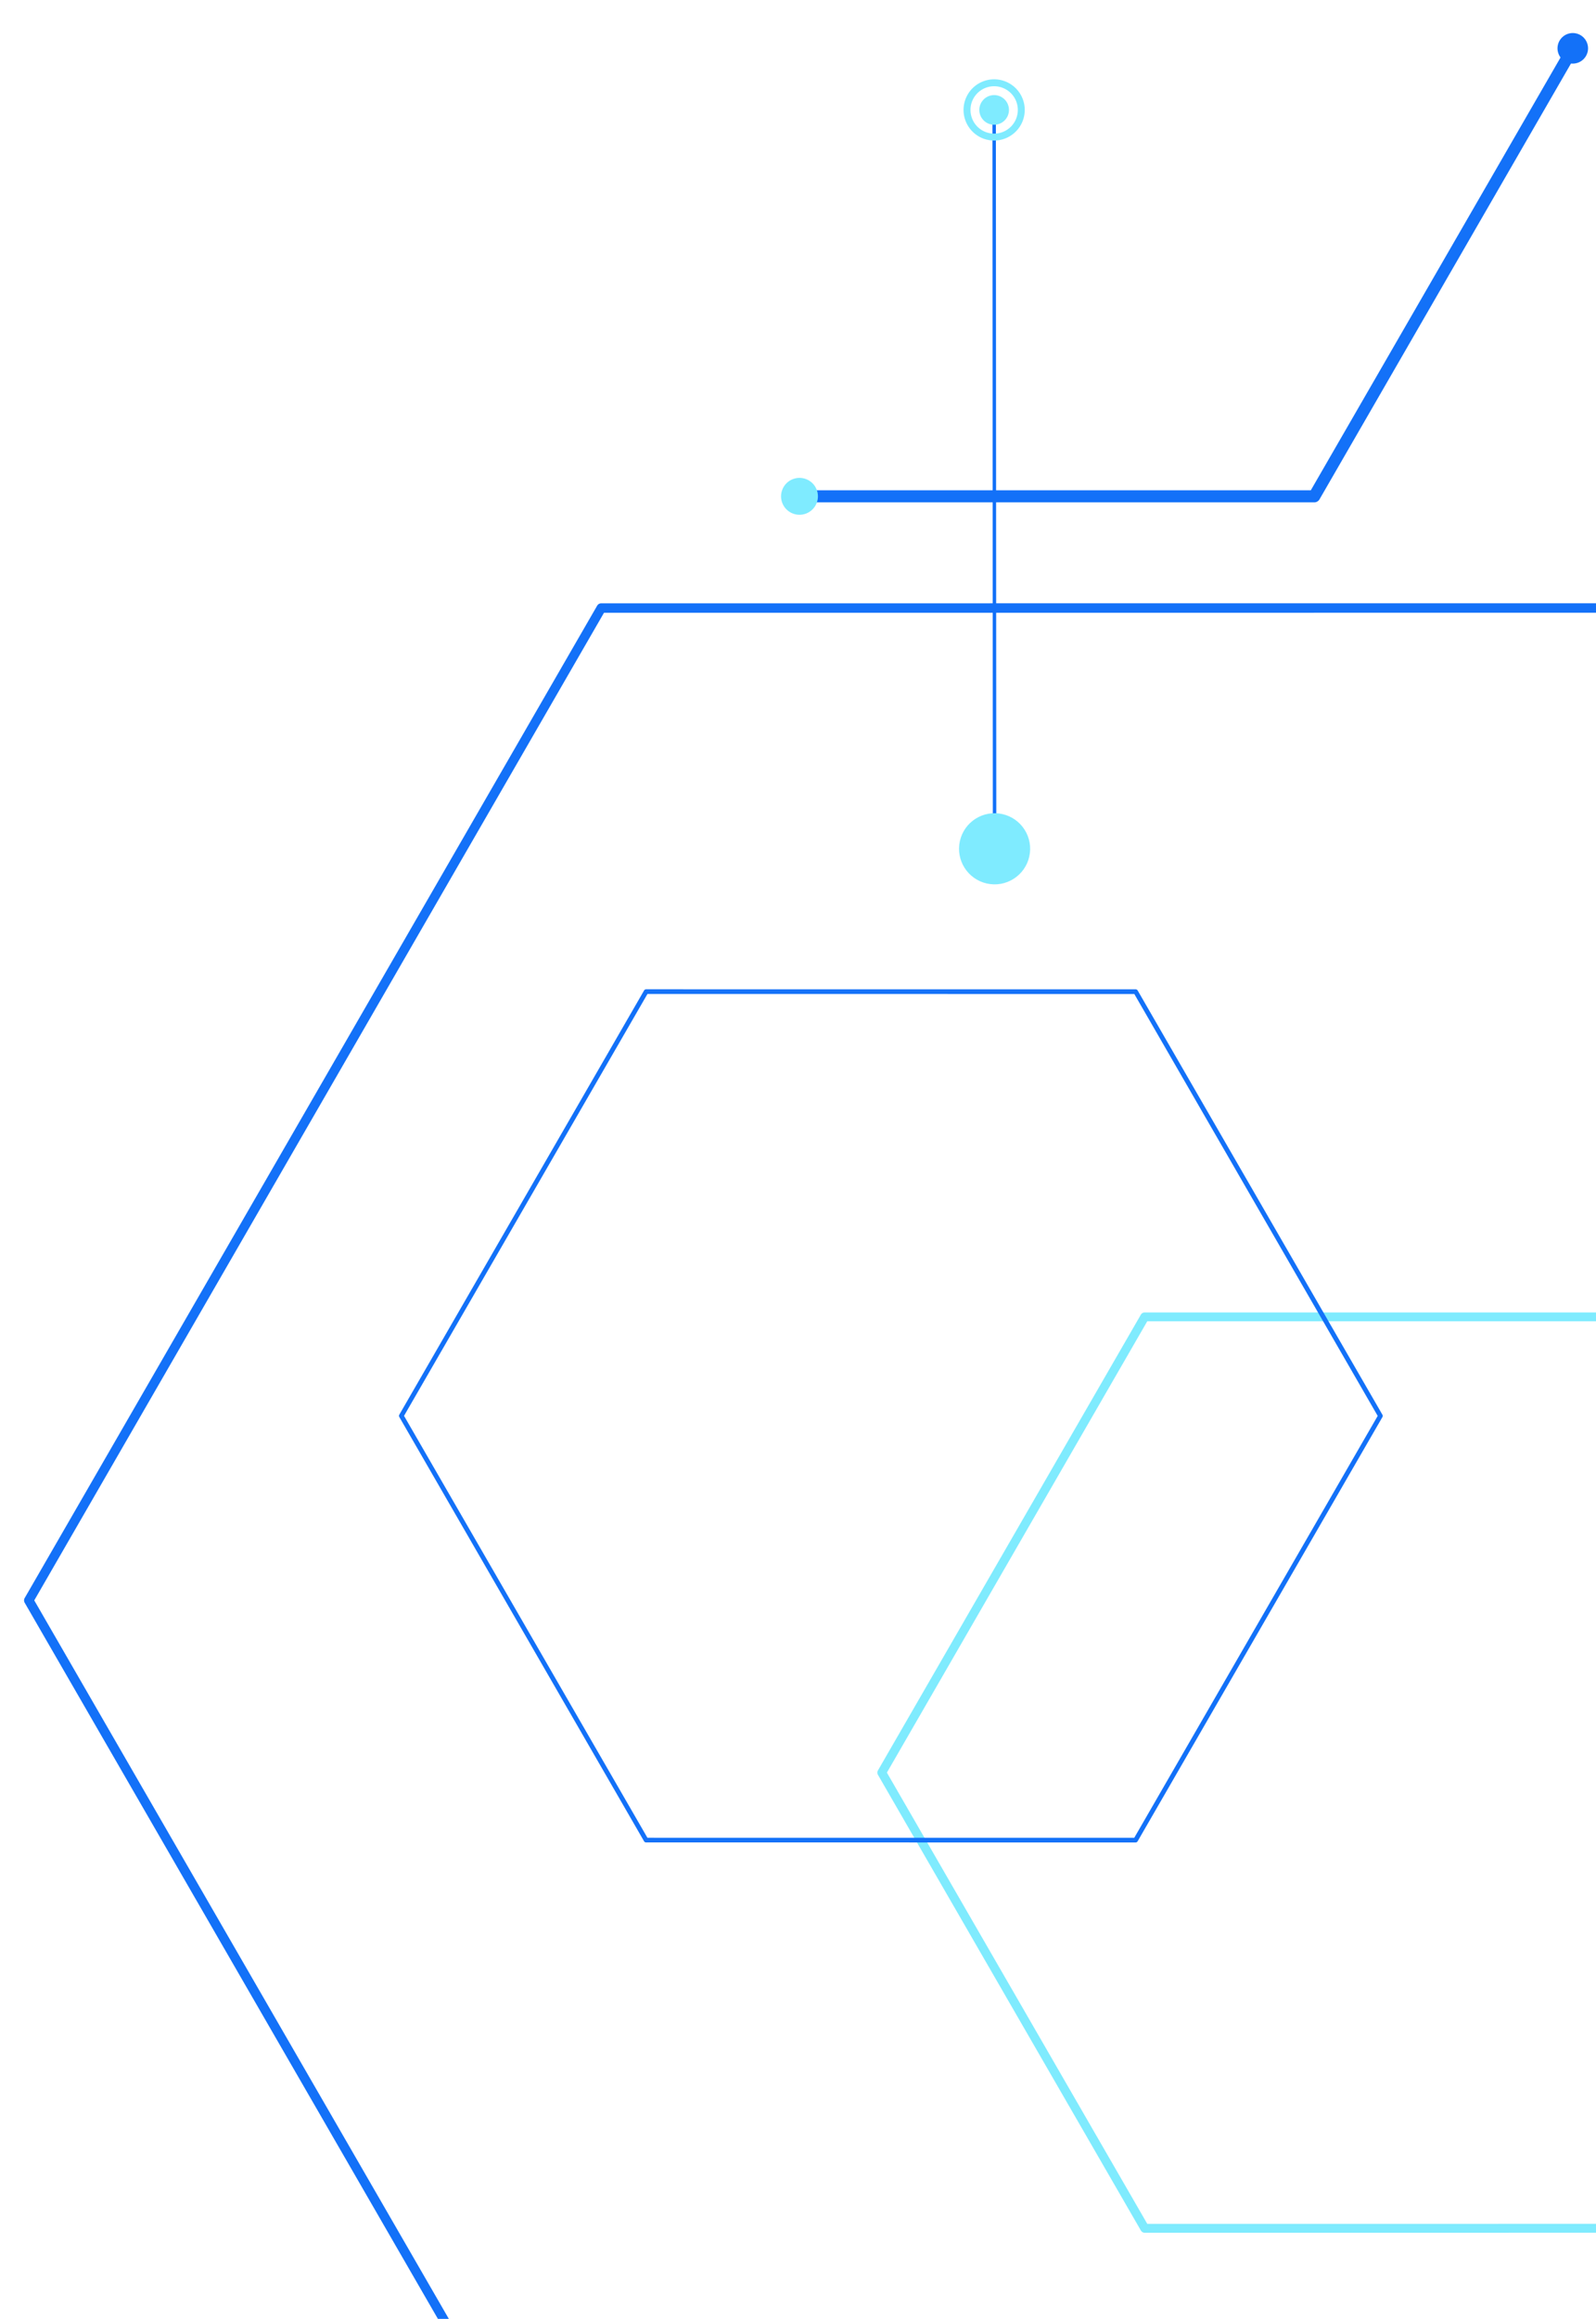 <svg xmlns="http://www.w3.org/2000/svg" xmlns:xlink="http://www.w3.org/1999/xlink" width="520" height="755" viewBox="0 0 520 755">
  <defs>
    <clipPath id="clip-path">
      <rect id="Rectángulo_12460" data-name="Rectángulo 12460" width="520" height="755" transform="translate(1400 1361)" fill="none"/>
    </clipPath>
  </defs>
  <g id="formas2-zinereo" transform="translate(-1400 -1361)" clip-path="url(#clip-path)">
    <g id="Grupo_4212" data-name="Grupo 4212" transform="translate(1071.21 1250)">
      <g id="Grupo_4210" data-name="Grupo 4210" transform="translate(100.324)">
        <g id="Grupo_4205" data-name="Grupo 4205" transform="translate(45.466 145.316)">
          <g id="Grupo_3964" data-name="Grupo 3964" transform="translate(562.279 973.466) rotate(-150)">
            <g id="Grupo_3963" data-name="Grupo 3963" transform="translate(0 0)">
              <path id="Trazado_13524" data-name="Trazado 13524" d="M324.652,749.209a1.541,1.541,0,0,1-.77-.207L.792,562.486A1.543,1.543,0,0,1,.02,561.15L0,188.088a1.543,1.543,0,0,1,.771-1.336L323.842.206a1.546,1.546,0,0,1,1.542,0L648.474,186.723a1.543,1.543,0,0,1,.771,1.336l.019,373.061a1.543,1.543,0,0,1-.771,1.336L325.423,749A1.537,1.537,0,0,1,324.652,749.209ZM3.1,560.259,324.652,745.886,646.18,560.23l-.019-371.281L324.613,3.322,3.085,188.977Z" transform="translate(-84.004 48.5)" fill="#1371f8"/>
            </g>
          </g>
          <g id="Grupo_4181" data-name="Grupo 4181" transform="translate(690.905 770.77) rotate(-150)">
            <g id="Grupo_4180" data-name="Grupo 4180" transform="translate(0 0)">
              <g id="Grupo_3946" data-name="Grupo 3946" transform="translate(6.822 0)" style="mix-blend-mode: normal;isolation: isolate">
                <g id="Grupo_3945" data-name="Grupo 3945" transform="translate(0)">
                  <path id="Trazado_13515" data-name="Trazado 13515" d="M149.838,345.551a1.442,1.442,0,0,1-.723-2.691L296.768,257.6l-.01-169.668L149.815,3.107,2.163,88.367a1.442,1.442,0,1,1-1.441-2.5L149.1.193a1.441,1.441,0,0,1,1.441,0L298.92,85.851a1.439,1.439,0,0,1,.721,1.249l.011,171.333a1.441,1.441,0,0,1-.721,1.249L150.557,345.359A1.441,1.441,0,0,1,149.838,345.551Z" fill="#7febfe" style="mix-blend-mode: screen;isolation: isolate"/>
                </g>
              </g>
              <g id="Grupo_4069" data-name="Grupo 4069" transform="translate(0 78.856)">
                <g id="Grupo_4068" data-name="Grupo 4068" transform="translate(0 0)">
                  <ellipse id="Elipse_573" data-name="Elipse 573" cx="7.532" cy="7.532" rx="7.532" ry="7.532" transform="matrix(0.995, -0.102, 0.102, 0.995, 0, 1.541)" fill="#7febff"/>
                </g>
              </g>
            </g>
            <g id="Grupo_4127" data-name="Grupo 4127" transform="translate(144.053 331.505)">
              <g id="Grupo_4126" data-name="Grupo 4126" transform="translate(0 0)">
                <ellipse id="Elipse_581" data-name="Elipse 581" cx="8.912" cy="8.912" rx="8.912" ry="8.912" transform="translate(0 12.604) rotate(-45)" fill="#7febff"/>
              </g>
            </g>
          </g>
        </g>
        <g id="Grupo_4209" data-name="Grupo 4209" transform="translate(72.697)">
          <path id="Trazado_13526" data-name="Trazado 13526" d="M138.9,0a.767.767,0,0,0-.38.1L.39,79.842a.759.759,0,0,0-.379.658L0,240a.76.76,0,0,0,.38.658L138.5,320.409a.761.761,0,0,0,.761,0l138.131-79.74a.756.756,0,0,0,.38-.657l.011-159.494a.766.766,0,0,0-.38-.66L139.282.1A.764.764,0,0,0,138.9,0ZM1.53,80.939,138.9,1.638,276.265,80.955l-.012,158.618-137.37,79.3L1.52,239.558Z" transform="translate(606.28 433.101) rotate(90)" fill="#1371f8"/>
        </g>
      </g>
      <g id="Grupo_4208" data-name="Grupo 4208" transform="translate(878.721 121.759) rotate(90)" style="mix-blend-mode: normal;isolation: isolate">
        <path id="Trazado_13611" data-name="Trazado 13611" d="M9.95,0a9.949,9.949,0,1,0,0,19.9h0A9.949,9.949,0,0,0,9.95,0Zm0,17.641A7.692,7.692,0,1,1,17.642,9.95a7.643,7.643,0,0,1-7.692,7.691Z" transform="translate(275.042 0)" fill="#1aa1dd" style="mix-blend-mode: screen;isolation: isolate"/>
        <g id="Grupo_4177" data-name="Grupo 4177" transform="translate(156.069 294.674) rotate(180)">
          <g id="Grupo_3972" data-name="Grupo 3972" transform="translate(3.265 2.555)">
            <g id="Grupo_3971" data-name="Grupo 3971" transform="translate(0)">
              <path id="Trazado_13528" data-name="Trazado 13528" d="M1.969,0A1.964,1.964,0,0,0,0,1.963L0,170.4a1.962,1.962,0,0,0,.981,1.7l145.866,84.223a1.963,1.963,0,1,0,1.963-3.4L3.926,169.266l.005-167.3A1.963,1.963,0,0,0,1.969,0Z" fill="#1371f8"/>
            </g>
          </g>
          <g id="Grupo_4067" data-name="Grupo 4067" transform="translate(0 0)">
            <g id="Grupo_4066" data-name="Grupo 4066" transform="translate(0)">
              <ellipse id="Elipse_572" data-name="Elipse 572" cx="6.006" cy="6.006" rx="6.006" ry="6.006" transform="translate(1.958 -2.61) rotate(22.353)" fill="#7febff"/>
            </g>
          </g>
          <g id="Grupo_4111" data-name="Grupo 4111" transform="translate(146.122 252.204)">
            <g id="Grupo_4110" data-name="Grupo 4110" transform="translate(0 0)">
              <path id="Trazado_13584" data-name="Trazado 13584" d="M9.947,4.973A4.974,4.974,0,1,0,4.974,9.947,4.973,4.973,0,0,0,9.947,4.973Z" fill="#1371f8"/>
            </g>
          </g>
        </g>
        <g id="Grupo_4178" data-name="Grupo 4178" transform="translate(83.852 104.206) rotate(30)">
          <g id="Grupo_3915" data-name="Grupo 3915" transform="translate(9.406 13.935)">
            <g id="Grupo_3914" data-name="Grupo 3914" transform="translate(0 0)">
              <path id="Trazado_13501" data-name="Trazado 13501" d="M208.83,0a.566.566,0,0,0-.282.075L.281,120.484a.565.565,0,0,0,.566.977L209.113,1.053A.565.565,0,0,0,208.83,0Z" fill="#1371f8"/>
            </g>
          </g>
          <ellipse id="Elipse_569" data-name="Elipse 569" cx="11.581" cy="11.581" rx="11.581" ry="11.581" transform="matrix(0.297, 0.955, -0.955, 0.297, 225.852, 0)" fill="#7febff"/>
          <g id="Grupo_4107" data-name="Grupo 4107" transform="translate(4.674 129.611)">
            <g id="Grupo_4106" data-name="Grupo 4106" transform="translate(0 0)">
              <ellipse id="Elipse_579" data-name="Elipse 579" cx="4.829" cy="4.829" rx="4.829" ry="4.829" transform="translate(0.984 0) rotate(5.85)" fill="#7febff"/>
            </g>
          </g>
          <g id="Grupo_4135" data-name="Grupo 4135" transform="translate(0 124.937)">
            <g id="Grupo_4134" data-name="Grupo 4134" transform="translate(0 0)">
              <path id="Trazado_13594" data-name="Trazado 13594" d="M9.971,0a9.97,9.97,0,1,0,9.97,9.971A9.983,9.983,0,0,0,9.971,0Zm0,17.682a7.712,7.712,0,1,1,7.711-7.711A7.72,7.72,0,0,1,9.971,17.682Z" fill="#7febff"/>
            </g>
          </g>
        </g>
      </g>
    </g>
  </g>
</svg>
